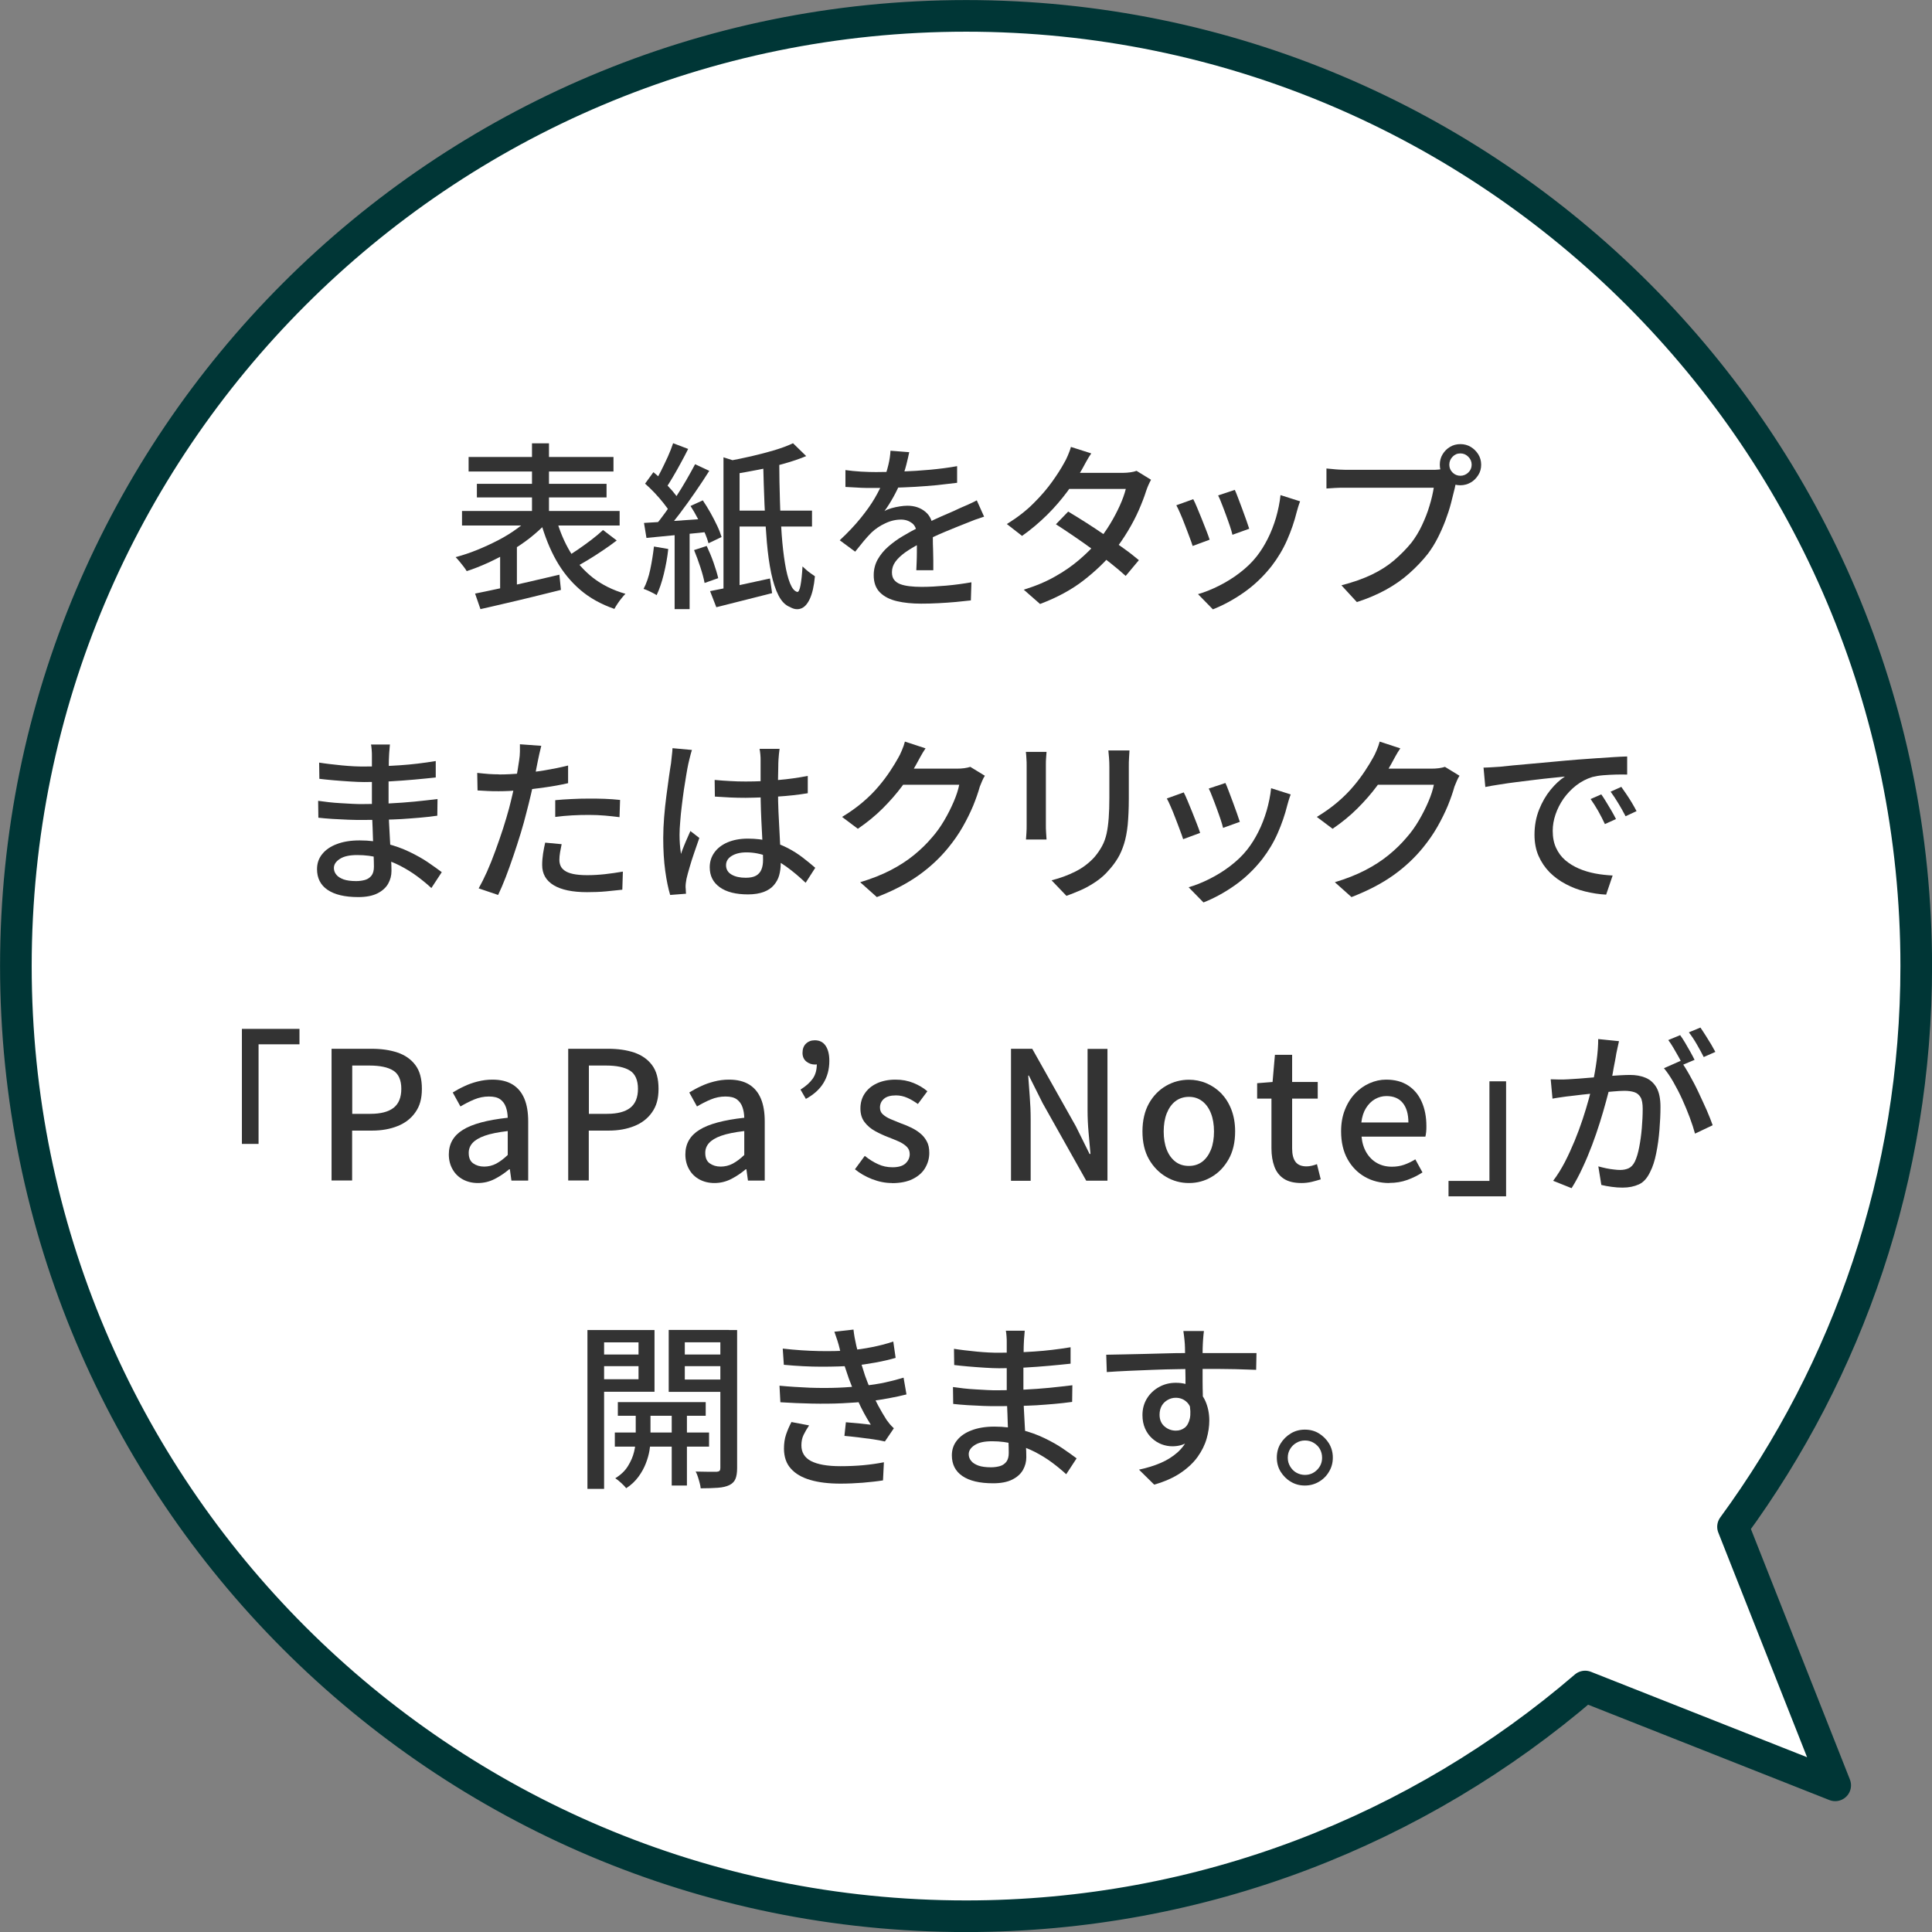 <?xml version="1.0" encoding="UTF-8"?>
<svg id="_レイヤー_1" data-name="レイヤー 1" xmlns="http://www.w3.org/2000/svg" width="172.83" height="172.83" viewBox="0 0 172.83 172.83">
  <rect x="0" y="0" width="172.83" height="172.83" fill="#808080" stroke="none"/>
  <defs>
    <style>
      .cls-1 {
        fill: #fff;
        stroke: #003636;
        stroke-linecap: round;
        stroke-linejoin: round;
        stroke-width: 2.83px;
      }

      .cls-2 {
        fill: #333;
        stroke-width: 0px;
      }
    </style>
  </defs>
  <path class="cls-1" d="M86.42,1.42c46.94,0,85,38.06,85,85,0,18.76-6.09,36.1-16.39,50.16l9.14,23.13-22.37-8.84c-14.88,12.79-34.22,20.55-55.38,20.55-46.94,0-85-38.06-85-85,0-46.94,38.06-85,85-85Z"/>
  <g>
    <path class="cls-2" d="M47.57,46.16l1.3.64c-.43.45-.92.89-1.46,1.32-.55.43-1.14.83-1.78,1.2-.63.37-1.28.7-1.94,1.01-.66.3-1.31.56-1.94.76-.08-.13-.17-.27-.29-.42-.12-.15-.24-.3-.36-.45s-.24-.27-.34-.38c.63-.17,1.27-.38,1.91-.64.64-.26,1.27-.55,1.89-.87s1.18-.67,1.69-1.04c.51-.37.95-.74,1.33-1.13ZM41.33,45.71h14.1v1.3h-14.1v-1.3ZM41.92,40.88h12.96v1.3h-12.96v-1.3ZM42.5,53.1c.64-.13,1.37-.28,2.19-.46.82-.18,1.69-.38,2.61-.59.92-.21,1.83-.43,2.74-.64l.14,1.36c-.84.21-1.69.42-2.55.63-.86.21-1.69.41-2.48.59-.79.19-1.52.35-2.17.5l-.48-1.39ZM42.66,43.28h11.6v1.22h-11.6v-1.22ZM44.74,49.34l1.04-1.02.46.13v4.72h-1.5v-3.82ZM47.59,39.66h1.52v7.1h-1.52v-7.1ZM49.75,46.38c.31,1.11.73,2.11,1.27,3.01s1.22,1.66,2.03,2.3c.82.63,1.78,1.11,2.9,1.43-.11.11-.22.24-.35.4s-.25.32-.36.49c-.11.17-.21.32-.28.46-1.18-.41-2.2-.97-3.05-1.7-.85-.73-1.56-1.6-2.14-2.62-.58-1.02-1.04-2.19-1.41-3.49l1.38-.27ZM53.94,47.41l1.23.94c-.39.3-.81.6-1.26.9-.44.3-.88.58-1.31.84-.43.26-.84.49-1.22.7l-.94-.82c.37-.22.77-.48,1.2-.77.43-.29.84-.59,1.25-.9.41-.31.76-.61,1.06-.89Z"/>
    <path class="cls-2" d="M58.5,48.89l1.28.22c-.08.76-.22,1.51-.4,2.25-.18.74-.4,1.37-.64,1.88-.07-.05-.18-.12-.33-.19-.14-.07-.29-.15-.45-.22-.16-.07-.29-.12-.39-.15.26-.49.46-1.07.6-1.74.14-.67.25-1.35.33-2.05ZM57.6,46.78c.75-.04,1.65-.1,2.7-.18,1.05-.07,2.12-.15,3.21-.22l.02,1.18c-1.01.11-2.02.21-3.02.3-1,.1-1.89.18-2.68.26l-.22-1.34ZM57.71,43.26l.74-1.02c.29.23.58.5.86.78s.56.58.81.86c.25.29.45.55.58.78l-.77,1.17c-.14-.25-.33-.52-.58-.83-.25-.31-.51-.62-.8-.92-.29-.3-.57-.58-.85-.82ZM60.22,39.65l1.34.51c-.2.41-.42.82-.66,1.26-.23.43-.47.85-.7,1.24-.24.4-.45.75-.66,1.06l-1.04-.46c.2-.32.41-.69.62-1.11.21-.42.42-.85.62-1.29.2-.44.35-.84.47-1.2ZM62.19,41.53l1.26.59c-.38.61-.81,1.25-1.27,1.92s-.93,1.32-1.4,1.94c-.47.62-.91,1.17-1.33,1.64l-.9-.53c.31-.36.63-.77.96-1.23.33-.46.66-.94.98-1.44.33-.5.63-1,.92-1.5.29-.5.54-.96.77-1.39ZM60.35,47.34h1.34v7.15h-1.34v-7.15ZM61.78,45.26l1.09-.5c.23.34.46.71.68,1.1.22.39.42.78.6,1.16.18.38.31.72.4,1.02l-1.17.56c-.08-.3-.2-.64-.37-1.02-.17-.38-.36-.78-.58-1.18-.21-.41-.43-.78-.66-1.14ZM62.08,49.21l1.14-.37c.21.45.42.94.61,1.48.19.54.33,1.01.42,1.4l-1.22.43c-.07-.39-.2-.87-.38-1.42-.18-.55-.37-1.06-.56-1.52ZM63.52,52.88c.68-.13,1.5-.3,2.46-.5.95-.21,1.92-.42,2.9-.63l.19,1.31c-.86.22-1.73.44-2.61.66-.88.22-1.67.42-2.38.6l-.56-1.44ZM64.72,40.91l1.44.46v11.71h-1.44v-12.18ZM70.94,39.65l1.18,1.15c-.59.25-1.25.47-1.99.68s-1.5.39-2.29.54c-.78.15-1.54.29-2.28.41-.03-.17-.1-.37-.19-.6-.1-.23-.19-.42-.27-.58.69-.13,1.4-.27,2.13-.44s1.41-.35,2.06-.54c.65-.2,1.2-.4,1.65-.62ZM65.5,45.68h7.14v1.42h-7.14v-1.42ZM68.27,41.39h1.44c0,1.15.03,2.28.06,3.38s.09,2.13.16,3.08.17,1.8.29,2.54c.12.74.27,1.33.45,1.78.18.45.39.71.64.78.12.03.22-.16.3-.58s.14-.99.18-1.7c.1.1.21.2.34.31.13.11.26.22.41.32.14.1.26.18.36.25-.08.89-.24,1.56-.46,2.03s-.49.76-.8.86c-.31.11-.63.06-.98-.14-.41-.16-.74-.5-1.01-1.02s-.49-1.19-.66-2c-.17-.81-.3-1.74-.39-2.78s-.16-2.16-.21-3.36-.09-2.45-.12-3.74Z"/>
    <path class="cls-2" d="M81.34,40.43c-.06.31-.15.69-.26,1.13-.11.44-.27.94-.49,1.5-.18.45-.4.91-.66,1.38s-.53.9-.81,1.28c.18-.11.39-.19.63-.26.24-.07.49-.12.74-.16.25-.04.48-.06.68-.06.64,0,1.18.18,1.62.55.44.37.66.9.66,1.59v.78c0,.31,0,.63.02.98.01.34.02.68.02,1.01,0,.33,0,.62,0,.86h-1.52c.01-.2.02-.44.03-.71s.02-.56.02-.86c0-.3,0-.59,0-.86v-.74c-.01-.48-.16-.83-.43-1.04-.28-.21-.6-.32-.98-.32-.48,0-.96.11-1.43.34-.48.22-.88.5-1.22.82-.22.22-.46.48-.7.77-.24.29-.49.6-.76.94l-1.38-1.02c.74-.69,1.36-1.35,1.87-1.98s.94-1.23,1.27-1.8.6-1.11.79-1.62c.17-.44.31-.88.42-1.34.11-.45.17-.88.19-1.27l1.66.13ZM75.62,42.05c.43.06.9.11,1.41.14.51.03.96.04,1.34.04.71,0,1.49-.02,2.32-.05.83-.03,1.67-.08,2.52-.16s1.65-.18,2.41-.32v1.49c-.57.07-1.17.14-1.81.21-.64.06-1.29.11-1.95.15-.66.04-1.3.06-1.9.08-.61.02-1.16.02-1.66.02-.22,0-.49,0-.79,0s-.62-.02-.94-.04-.64-.04-.94-.05v-1.5ZM88.05,46.21c-.15.05-.32.11-.52.18-.2.06-.39.13-.58.21-.19.07-.37.14-.53.21-.54.21-1.18.47-1.9.77-.72.3-1.46.65-2.22,1.04-.51.27-.95.53-1.33.8-.37.27-.66.54-.87.83-.21.29-.31.6-.31.94,0,.28.06.5.19.67.13.17.31.3.54.39s.51.15.83.19c.33.04.69.06,1.1.06.64,0,1.37-.04,2.18-.11.81-.07,1.57-.18,2.27-.3l-.05,1.62c-.38.04-.83.09-1.34.14s-1.04.08-1.58.11c-.54.03-1.05.04-1.53.04-.8,0-1.52-.07-2.16-.22-.64-.15-1.15-.41-1.52-.78-.37-.37-.56-.88-.56-1.54,0-.52.12-.99.36-1.42.24-.42.55-.8.94-1.14.39-.34.82-.66,1.3-.94.48-.29.96-.55,1.42-.78.5-.27.97-.5,1.4-.7.43-.2.84-.38,1.22-.54.38-.16.73-.32,1.06-.48.28-.12.54-.23.78-.34.25-.11.49-.23.74-.36l.66,1.47Z"/>
    <path class="cls-2" d="M97.62,40.56c-.16.23-.32.49-.47.77-.16.28-.27.5-.36.66-.34.6-.78,1.25-1.3,1.97-.53.71-1.13,1.42-1.82,2.1s-1.43,1.31-2.24,1.88l-1.36-1.06c.93-.58,1.73-1.19,2.39-1.86.67-.66,1.22-1.31,1.67-1.94.45-.63.8-1.18,1.06-1.66.1-.16.21-.38.33-.66.12-.28.22-.54.28-.78l1.82.58ZM102.96,42.93c-.07.13-.15.29-.23.47-.08.19-.15.36-.2.52-.16.51-.38,1.08-.65,1.7-.27.62-.6,1.25-.98,1.88s-.8,1.25-1.27,1.83c-.74.91-1.64,1.77-2.71,2.6-1.07.83-2.37,1.53-3.88,2.1l-1.46-1.28c1.05-.32,1.98-.71,2.79-1.17.82-.46,1.54-.96,2.17-1.5.63-.54,1.18-1.08,1.65-1.64.39-.47.76-.98,1.1-1.54s.63-1.11.88-1.66c.25-.55.43-1.06.54-1.5h-5.71l.61-1.44h4.86c.22,0,.44-.02.66-.05.21-.03.39-.07.54-.13l1.3.8ZM95.55,45.76c.5.3,1.04.63,1.62,1,.58.37,1.15.75,1.73,1.15s1.12.79,1.64,1.16c.52.37.96.72,1.34,1.04l-1.18,1.41c-.36-.33-.8-.7-1.3-1.1-.51-.41-1.05-.82-1.63-1.25-.58-.43-1.16-.83-1.73-1.22-.57-.39-1.1-.74-1.58-1.05l1.1-1.14Z"/>
    <path class="cls-2" d="M106.74,44.65c.1.18.21.43.34.74.13.31.27.65.42,1.02.14.36.28.71.41,1.04s.23.61.3.83l-1.52.56c-.06-.2-.16-.48-.29-.82s-.26-.71-.41-1.08c-.14-.37-.28-.72-.42-1.03-.13-.31-.25-.55-.34-.71l1.5-.54ZM116.3,44.85c-.07.2-.14.38-.18.53s-.09.29-.12.42c-.21.85-.5,1.69-.86,2.51-.36.82-.82,1.59-1.38,2.32-.74.94-1.57,1.73-2.5,2.38-.93.65-1.85,1.14-2.76,1.5l-1.33-1.36c.6-.17,1.22-.42,1.86-.74.64-.32,1.26-.7,1.85-1.15.59-.45,1.11-.94,1.54-1.49.36-.46.69-.98.99-1.58.3-.59.54-1.22.74-1.89.19-.67.33-1.34.4-2.01l1.76.56ZM110.46,43.82c.08.16.17.4.29.71.12.31.24.65.38,1.01.13.36.26.7.37,1.02.11.32.19.57.25.74l-1.5.54c-.04-.19-.12-.45-.22-.76-.11-.31-.22-.65-.35-.99-.13-.35-.25-.68-.38-1-.12-.32-.23-.58-.33-.77l1.5-.5Z"/>
    <path class="cls-2" d="M130.43,42.73c-.06.13-.12.27-.17.43s-.09.33-.12.5c-.1.41-.21.86-.34,1.36-.13.5-.3,1.02-.5,1.55-.2.53-.43,1.05-.69,1.56-.26.51-.55.97-.87,1.4-.49.62-1.04,1.2-1.66,1.75-.61.55-1.31,1.04-2.09,1.47-.78.43-1.65.8-2.61,1.11l-1.38-1.5c1.04-.27,1.95-.59,2.72-.96.77-.37,1.44-.8,2.01-1.29.57-.49,1.08-1.01,1.53-1.56.36-.47.68-.99.95-1.57.27-.58.5-1.15.67-1.74.18-.58.3-1.12.38-1.61h-7.87c-.34,0-.66,0-.96.02s-.55.03-.77.05v-1.79c.16.01.34.03.54.05.2.02.4.04.62.05.21.01.41.02.58.02h7.76c.14,0,.3,0,.49-.02s.37-.04.54-.08l1.25.8ZM128.8,41.57c0-.34.08-.65.25-.93.17-.28.39-.5.66-.66.28-.17.59-.25.93-.25s.65.08.93.25.5.39.67.66.26.59.26.93-.08.65-.26.93-.39.5-.67.66-.59.25-.93.25-.65-.08-.93-.25c-.28-.17-.5-.39-.66-.66-.17-.28-.25-.59-.25-.93ZM129.65,41.57c0,.28.1.51.29.7.19.19.43.29.7.29s.51-.1.71-.29.3-.43.3-.7-.1-.51-.3-.71c-.2-.2-.43-.3-.71-.3s-.51.1-.7.3c-.19.2-.29.43-.29.71Z"/>
    <path class="cls-2" d="M34.88,66.59c-.01.15-.02.31-.04.49s-.03.38-.04.6c-.01.18-.02.44-.02.78,0,.34-.01.72-.02,1.13,0,.41,0,.82,0,1.23v1.13c0,.49.01,1.02.04,1.59.03.57.06,1.13.09,1.69.03.55.06,1.07.09,1.54.03.47.04.85.04,1.15,0,.41-.1.78-.3,1.14-.2.35-.52.64-.96.86-.44.22-1.01.33-1.71.33-1.21,0-2.12-.22-2.75-.65-.63-.43-.94-1.05-.94-1.85,0-.51.15-.96.46-1.34.3-.38.74-.69,1.31-.9.57-.22,1.25-.33,2.04-.33.85,0,1.66.1,2.41.29s1.44.44,2.06.74c.62.3,1.18.61,1.66.94.48.33.89.62,1.22.87l-.93,1.42c-.37-.34-.79-.69-1.26-1.04-.47-.35-.99-.67-1.55-.96-.57-.29-1.17-.52-1.8-.69-.63-.17-1.3-.26-2.01-.26s-1.2.11-1.56.34-.54.5-.54.82c0,.22.07.42.22.6.14.18.36.31.65.42.29.1.66.15,1.12.15.3,0,.57-.04.81-.11s.43-.21.57-.39c.14-.19.21-.45.21-.79,0-.28-.01-.65-.03-1.12-.02-.47-.04-.98-.06-1.53-.02-.55-.03-1.08-.06-1.6-.02-.52-.03-.96-.03-1.32s0-.76,0-1.16c0-.4,0-.79,0-1.18v-2.01c0-.14,0-.31-.02-.52s-.03-.37-.06-.49h1.71ZM28.47,71.64c.27.04.58.08.93.12.35.04.71.07,1.09.09.37.02.73.04,1.06.06s.63.02.87.02c.86,0,1.68-.02,2.44-.06.76-.04,1.5-.09,2.21-.16.71-.07,1.4-.15,2.07-.23l-.02,1.49c-.54.07-1.08.14-1.6.18s-1.05.09-1.58.12c-.53.03-1.08.05-1.66.06-.58.01-1.21.02-1.9.02-.33,0-.73,0-1.2-.02-.47-.02-.94-.04-1.42-.07-.48-.03-.91-.07-1.28-.11l-.02-1.5ZM28.55,68.22c.27.04.58.09.94.13.36.04.73.08,1.1.12.38.04.74.06,1.08.08.34.02.64.02.9.02,1.06,0,2.12-.04,3.18-.11,1.07-.07,2.14-.2,3.23-.38v1.47c-.58.06-1.22.13-1.92.19s-1.44.12-2.2.16-1.52.06-2.28.06c-.35,0-.78-.02-1.27-.05-.5-.03-.99-.07-1.48-.11-.49-.04-.91-.09-1.26-.13l-.02-1.46Z"/>
    <path class="cls-2" d="M44.64,69.28c.62,0,1.28-.03,1.97-.1s1.4-.15,2.12-.27c.72-.12,1.42-.26,2.09-.43v1.58c-.66.15-1.36.28-2.1.38-.74.11-1.46.19-2.16.25-.7.06-1.35.09-1.94.09-.36,0-.7,0-1-.02-.3-.01-.61-.03-.9-.05l-.03-1.57c.39.04.74.08,1.05.1.3.02.61.03.9.03ZM48.42,66.72c-.05.19-.11.43-.17.71s-.1.5-.14.66c-.08.37-.16.82-.26,1.34-.1.52-.22,1.06-.35,1.62-.13.57-.27,1.11-.41,1.65-.14.57-.31,1.18-.51,1.84-.2.66-.42,1.33-.65,2.01s-.46,1.32-.69,1.92-.46,1.13-.68,1.59l-1.74-.59c.23-.41.48-.9.74-1.48.26-.58.51-1.21.75-1.87.25-.67.47-1.33.69-1.99.21-.66.39-1.27.54-1.82.1-.37.19-.77.29-1.18.1-.41.19-.81.27-1.19.09-.38.16-.74.21-1.08.05-.34.1-.62.13-.84.04-.26.07-.52.07-.78,0-.27,0-.48,0-.66l1.92.14ZM50.24,75.53c-.05.25-.1.49-.14.73-.04.24-.06.46-.06.66,0,.18.03.35.1.52s.19.31.37.44.43.23.75.3c.33.07.74.11,1.26.11s1.06-.03,1.6-.09,1.08-.14,1.6-.23l-.05,1.62c-.45.05-.94.1-1.46.15-.53.05-1.1.07-1.7.07-1.3,0-2.3-.21-2.98-.62-.69-.42-1.03-1.02-1.03-1.81,0-.34.03-.68.08-1.02.05-.34.12-.66.19-.98l1.49.14ZM49.68,71.58c.44-.04.92-.08,1.44-.1.52-.03,1.04-.04,1.55-.04.47,0,.94,0,1.42.02.47.02.94.05,1.38.1l-.05,1.54c-.41-.05-.84-.1-1.3-.14-.46-.04-.94-.06-1.42-.06-.52,0-1.03.01-1.53.04-.5.03-.99.07-1.5.14v-1.49Z"/>
    <path class="cls-2" d="M61.89,67.12c-.03.09-.07.21-.11.37-.04.16-.08.32-.12.48-.04.16-.07.29-.09.38-.05.26-.12.58-.18.98-.07.4-.14.84-.21,1.31-.07.48-.13.96-.19,1.45s-.11.96-.14,1.41c-.04.45-.06.84-.06,1.18,0,.28.01.56.03.84s.05.57.1.87c.07-.22.16-.46.26-.7.1-.24.19-.48.3-.71.1-.23.2-.45.28-.64l.8.62c-.14.41-.29.84-.45,1.3-.16.46-.3.9-.42,1.32-.12.42-.22.76-.28,1.04-.02.11-.04.23-.06.38-.02.14-.02.26-.02.36,0,.07.02.17.02.28,0,.11.01.22.02.31l-1.42.11c-.17-.57-.32-1.28-.44-2.15-.12-.87-.18-1.85-.18-2.94,0-.6.03-1.22.08-1.86.05-.65.12-1.28.2-1.9.08-.62.16-1.18.23-1.7.07-.51.14-.93.19-1.25.02-.2.04-.42.07-.66.03-.23.05-.46.06-.67l1.74.16ZM69.74,66.97c-.02.16-.04.33-.06.5-.02.17-.03.34-.04.5-.01.18-.02.42-.02.72,0,.3-.01.62-.02.97,0,.35,0,.69,0,1.03,0,.67.01,1.32.04,1.94.03.62.06,1.21.09,1.76.03.55.06,1.07.08,1.56.02.49.03.93.03,1.32,0,.36-.05.71-.14,1.04s-.26.62-.48.88c-.22.26-.53.46-.9.6-.38.14-.85.22-1.4.22-1.09,0-1.93-.21-2.53-.64-.6-.43-.9-1.02-.9-1.79,0-.49.14-.93.41-1.31.27-.38.66-.69,1.17-.91.51-.22,1.12-.34,1.83-.34s1.37.08,1.95.23c.59.15,1.13.36,1.63.62.5.26.95.55,1.35.86.4.31.77.61,1.1.9l-.86,1.34c-.58-.55-1.15-1.03-1.72-1.44-.57-.41-1.15-.72-1.74-.94-.59-.22-1.2-.34-1.84-.34-.54,0-.98.11-1.32.32s-.5.49-.5.83c0,.37.17.65.5.84.33.19.75.28,1.26.28.39,0,.7-.06.93-.19.22-.13.38-.31.48-.56.1-.25.14-.53.14-.86,0-.28-.01-.65-.03-1.13-.02-.47-.05-1-.08-1.57-.03-.57-.06-1.16-.08-1.76-.02-.6-.03-1.18-.03-1.74v-2.7c0-.14,0-.31-.02-.5-.02-.2-.04-.37-.07-.52h1.81ZM63.94,69.77c.46.04.91.08,1.37.1.45.03.92.04,1.4.04.96,0,1.92-.04,2.88-.13.96-.08,1.85-.21,2.67-.37v1.55c-.85.14-1.76.24-2.71.3-.95.06-1.91.1-2.86.11-.47,0-.93-.01-1.37-.03-.44-.02-.9-.05-1.37-.08l-.02-1.5Z"/>
    <path class="cls-2" d="M82.8,66.94c-.16.23-.32.49-.47.77-.15.28-.27.5-.36.66-.33.61-.75,1.25-1.26,1.94s-1.09,1.35-1.75,2.01c-.66.66-1.4,1.26-2.22,1.82l-1.41-1.06c.69-.42,1.31-.86,1.86-1.33s1.02-.94,1.42-1.42c.4-.47.74-.93,1.03-1.37.29-.44.53-.83.72-1.18.1-.16.2-.38.32-.66s.21-.54.27-.78l1.86.61ZM88.1,69.4c-.08.13-.17.28-.24.46-.08.18-.14.35-.21.51-.14.51-.34,1.08-.59,1.7-.26.62-.57,1.25-.94,1.9-.37.65-.8,1.26-1.28,1.85-.74.91-1.61,1.73-2.63,2.46s-2.27,1.39-3.77,1.97l-1.49-1.33c1.03-.31,1.94-.67,2.73-1.08s1.48-.86,2.08-1.35,1.14-1.01,1.61-1.57c.41-.46.77-.97,1.1-1.53.33-.56.61-1.12.85-1.68.24-.56.4-1.06.49-1.51h-5.7l.61-1.44h4.88c.22,0,.44-.01.66-.04.21-.03.39-.07.54-.12l1.31.8Z"/>
    <path class="cls-2" d="M93.62,67.26c-.01.16-.02.34-.04.54-.02.2-.02.42-.02.64v5.36c0,.2,0,.43.02.68.02.25.03.46.04.62h-1.84c.01-.13.02-.32.04-.57.02-.25.02-.49.02-.73v-5.36c0-.15,0-.34-.02-.58-.01-.24-.03-.44-.05-.6h1.84ZM101.04,67.13c-.01.2-.02.43-.04.67-.02.25-.02.51-.02.8v2.85c0,.91-.04,1.69-.1,2.35-.07.66-.18,1.23-.33,1.7s-.33.9-.55,1.26c-.22.37-.48.72-.78,1.05-.34.41-.74.76-1.18,1.06-.45.3-.9.56-1.36.76-.46.2-.89.37-1.28.51l-1.33-1.39c.76-.19,1.46-.45,2.12-.78.66-.33,1.23-.76,1.72-1.3.28-.33.5-.66.68-.99.18-.33.31-.7.4-1.1s.15-.87.19-1.39c.04-.52.06-1.14.06-1.84v-2.75c0-.29-.01-.55-.03-.8-.02-.25-.04-.47-.06-.67h1.9Z"/>
    <path class="cls-2" d="M105.89,70.88c.1.18.21.43.34.74.13.31.27.65.42,1.02.14.36.28.71.41,1.04s.23.61.3.83l-1.52.56c-.06-.2-.16-.48-.29-.82s-.26-.71-.41-1.08c-.14-.37-.28-.72-.42-1.03-.13-.31-.25-.55-.34-.71l1.5-.54ZM115.46,71.07c-.07.2-.14.38-.18.53s-.09.29-.12.42c-.21.85-.5,1.69-.86,2.51-.36.82-.82,1.59-1.38,2.32-.74.94-1.57,1.73-2.5,2.38-.93.65-1.85,1.14-2.76,1.5l-1.33-1.36c.6-.17,1.22-.42,1.86-.74.64-.32,1.26-.7,1.85-1.15.59-.45,1.11-.94,1.54-1.49.36-.46.69-.98.99-1.58.3-.59.54-1.22.74-1.89.19-.67.33-1.34.4-2.01l1.76.56ZM109.62,70.04c.08.16.17.4.29.71s.24.65.38,1.01c.13.36.26.7.37,1.02.11.32.19.57.25.74l-1.5.54c-.04-.19-.12-.45-.22-.76-.11-.31-.22-.65-.35-.99-.13-.35-.25-.68-.38-1-.12-.32-.23-.58-.33-.77l1.5-.5Z"/>
    <path class="cls-2" d="M125.27,66.94c-.16.23-.32.49-.47.77-.15.28-.27.5-.36.66-.33.61-.75,1.25-1.26,1.94s-1.09,1.35-1.75,2.01c-.66.66-1.4,1.26-2.22,1.82l-1.41-1.06c.69-.42,1.31-.86,1.86-1.33s1.02-.94,1.42-1.42c.4-.47.74-.93,1.03-1.37.29-.44.53-.83.72-1.18.1-.16.2-.38.32-.66s.21-.54.27-.78l1.86.61ZM130.56,69.4c-.08.13-.17.28-.24.46-.08.18-.14.35-.21.51-.14.51-.34,1.08-.59,1.7-.26.62-.57,1.25-.94,1.9-.37.65-.8,1.26-1.28,1.85-.74.91-1.61,1.73-2.63,2.46s-2.27,1.39-3.77,1.97l-1.49-1.33c1.03-.31,1.94-.67,2.73-1.08s1.48-.86,2.08-1.35,1.14-1.01,1.61-1.57c.41-.46.77-.97,1.1-1.53.33-.56.61-1.12.85-1.68.24-.56.4-1.06.49-1.51h-5.7l.61-1.44h4.88c.22,0,.44-.01.66-.04.21-.03.39-.07.54-.12l1.31.8Z"/>
    <path class="cls-2" d="M132.69,68.67c.31-.01.59-.02.86-.04.26-.02.47-.03.63-.04.29-.03.67-.07,1.16-.12s1.04-.1,1.66-.15c.62-.05,1.28-.11,1.98-.18s1.42-.13,2.16-.19c.56-.04,1.12-.08,1.66-.12.54-.04,1.04-.07,1.51-.1.47-.03.88-.05,1.25-.06v1.62c-.3-.01-.64-.01-1.02,0-.38.01-.75.03-1.12.06-.37.03-.7.09-.98.16-.52.16-1,.41-1.44.75-.44.34-.81.74-1.13,1.18-.31.45-.55.92-.72,1.42-.17.5-.25.99-.25,1.46,0,.59.1,1.1.3,1.53.2.43.47.8.82,1.1.35.3.76.55,1.22.75.46.2.95.34,1.46.44.52.1,1.04.15,1.56.18l-.58,1.71c-.63-.03-1.25-.13-1.87-.28-.62-.15-1.2-.37-1.74-.66-.54-.28-1.03-.64-1.45-1.06-.42-.43-.75-.92-.99-1.47-.24-.55-.36-1.18-.36-1.89,0-.81.14-1.56.41-2.24.27-.68.62-1.28,1.03-1.78.42-.51.84-.9,1.28-1.18-.32.03-.71.07-1.18.12-.47.05-.97.1-1.51.17-.54.06-1.08.13-1.62.2s-1.06.14-1.54.22c-.49.07-.91.15-1.27.22l-.16-1.74ZM143.25,71.07c.13.18.27.4.43.66.16.26.32.53.48.8s.29.52.4.74l-.99.45c-.19-.41-.39-.79-.6-1.17-.21-.37-.44-.73-.68-1.07l.96-.42ZM145.03,70.38c.13.18.28.4.45.65.17.25.34.51.5.78.16.27.3.52.42.75l-.98.46c-.21-.41-.43-.79-.64-1.14-.21-.36-.45-.71-.7-1.06l.96-.43Z"/>
    <path class="cls-2" d="M21.64,92.04h5.15v1.38h-3.66v8.91h-1.49v-10.29Z"/>
    <path class="cls-2" d="M29.66,105.61v-11.79h3.57c.88,0,1.66.11,2.34.34.67.23,1.2.6,1.59,1.12.39.52.58,1.22.58,2.12s-.19,1.55-.58,2.1c-.38.55-.91.96-1.58,1.23-.67.27-1.43.41-2.3.41h-1.78v4.46h-1.86ZM31.51,99.64h1.62c.93,0,1.62-.18,2.08-.54.46-.36.69-.93.69-1.7s-.24-1.33-.72-1.63c-.48-.3-1.19-.45-2.13-.45h-1.54v4.32Z"/>
    <path class="cls-2" d="M42.75,105.83c-.5,0-.95-.11-1.34-.32-.39-.21-.7-.51-.92-.9-.22-.38-.34-.83-.34-1.34,0-.95.42-1.68,1.26-2.2.84-.52,2.17-.88,4.01-1.08-.01-.34-.06-.66-.16-.94-.1-.29-.26-.52-.5-.7-.24-.18-.58-.26-1.02-.26-.46,0-.9.09-1.33.27-.43.18-.83.39-1.22.62l-.69-1.25c.31-.19.65-.38,1.02-.55.37-.18.77-.32,1.2-.43s.87-.17,1.33-.17c.74,0,1.34.15,1.81.44s.82.72,1.05,1.27.34,1.23.34,2.02v5.3h-1.5l-.14-1.01h-.06c-.4.34-.83.63-1.3.87-.47.24-.97.36-1.5.36ZM43.31,104.36c.38,0,.74-.09,1.07-.26.33-.18.68-.43,1.04-.78v-2.14c-.86.1-1.55.24-2.06.42s-.88.41-1.1.66c-.22.25-.33.54-.33.87,0,.44.13.75.4.94s.59.29.98.29Z"/>
    <path class="cls-2" d="M50.83,105.61v-11.79h3.57c.88,0,1.66.11,2.34.34.67.23,1.2.6,1.59,1.12.39.52.58,1.22.58,2.12s-.19,1.55-.58,2.1c-.38.55-.91.96-1.58,1.23-.67.27-1.43.41-2.3.41h-1.78v4.46h-1.86ZM52.68,99.64h1.62c.93,0,1.62-.18,2.08-.54.46-.36.69-.93.69-1.7s-.24-1.33-.72-1.63c-.48-.3-1.19-.45-2.13-.45h-1.54v4.32Z"/>
    <path class="cls-2" d="M63.91,105.83c-.5,0-.95-.11-1.34-.32-.39-.21-.7-.51-.92-.9-.22-.38-.34-.83-.34-1.34,0-.95.42-1.68,1.26-2.2.84-.52,2.17-.88,4.01-1.08-.01-.34-.06-.66-.16-.94-.1-.29-.26-.52-.5-.7-.24-.18-.58-.26-1.02-.26-.46,0-.9.09-1.33.27-.43.18-.83.39-1.22.62l-.69-1.25c.31-.19.65-.38,1.02-.55.37-.18.77-.32,1.2-.43s.87-.17,1.33-.17c.74,0,1.34.15,1.81.44s.82.72,1.05,1.27.34,1.23.34,2.02v5.3h-1.5l-.14-1.01h-.06c-.4.34-.83.63-1.3.87-.47.24-.97.36-1.5.36ZM64.47,104.36c.38,0,.74-.09,1.07-.26.33-.18.68-.43,1.04-.78v-2.14c-.86.1-1.55.24-2.06.42s-.88.41-1.1.66c-.22.25-.33.54-.33.87,0,.44.13.75.4.94s.59.29.98.29Z"/>
    <path class="cls-2" d="M72.09,98.3l-.48-.83c.48-.3.84-.62,1.09-.97s.37-.79.37-1.32l-.18-1.3.8,1.01c-.13.11-.25.19-.38.25-.12.06-.26.09-.41.09-.29,0-.54-.09-.77-.27-.22-.18-.34-.44-.34-.77,0-.35.1-.63.31-.83s.47-.3.79-.3c.42,0,.74.16.96.48.22.32.34.77.34,1.36,0,.76-.18,1.42-.53,1.99-.35.57-.88,1.04-1.58,1.42Z"/>
    <path class="cls-2" d="M79.79,105.83c-.6,0-1.19-.12-1.78-.35s-1.1-.53-1.53-.88l.88-1.2c.38.31.78.56,1.18.74.4.19.83.28,1.3.28.52,0,.91-.11,1.16-.34.25-.23.38-.51.38-.84,0-.27-.09-.49-.28-.67-.19-.18-.43-.34-.73-.47-.3-.13-.61-.26-.93-.38-.39-.15-.78-.33-1.16-.54s-.69-.47-.94-.8c-.25-.33-.37-.73-.37-1.22s.12-.94.38-1.33c.25-.38.61-.69,1.08-.91.47-.22,1.03-.34,1.68-.34.59,0,1.12.1,1.61.3.49.2.9.45,1.24.74l-.85,1.14c-.31-.22-.62-.41-.94-.55-.32-.14-.66-.22-1.01-.22-.49,0-.85.1-1.09.31s-.35.47-.35.78c0,.25.08.45.26.61s.4.3.68.42c.28.12.58.24.9.37.31.11.62.23.92.38.3.14.58.31.82.51.25.2.45.44.6.72.16.28.23.63.23,1.05,0,.49-.13.94-.38,1.36s-.63.74-1.12.98c-.49.24-1.1.36-1.84.36Z"/>
    <path class="cls-2" d="M90.44,105.61v-11.79h1.9l3.9,6.93,1.23,2.48h.08c-.05-.6-.11-1.24-.17-1.92-.06-.68-.09-1.34-.09-1.98v-5.5h1.78v11.79h-1.9l-3.9-6.94-1.23-2.46h-.06c.04.61.09,1.24.14,1.9.05.66.08,1.32.08,1.97v5.54h-1.76Z"/>
    <path class="cls-2" d="M106.36,105.83c-.73,0-1.41-.18-2.04-.55-.63-.37-1.15-.9-1.54-1.58-.39-.69-.58-1.52-.58-2.49s.2-1.82.58-2.5c.39-.69.9-1.21,1.54-1.58.63-.36,1.31-.54,2.04-.54.53,0,1.05.1,1.55.31.5.21.94.51,1.33.9.38.4.69.88.91,1.45.22.57.34,1.22.34,1.96,0,.97-.19,1.8-.58,2.49s-.9,1.22-1.52,1.58c-.62.37-1.3.55-2.02.55ZM106.36,104.3c.46,0,.86-.13,1.19-.38.34-.26.59-.62.78-1.08.18-.46.27-1.01.27-1.62s-.09-1.16-.27-1.62c-.18-.46-.44-.83-.78-1.09s-.73-.39-1.19-.39-.87.13-1.21.39-.59.62-.78,1.09c-.18.46-.27,1.01-.27,1.62s.09,1.16.27,1.62c.18.46.44.82.78,1.08.34.26.74.38,1.21.38Z"/>
    <path class="cls-2" d="M116.42,105.83c-.66,0-1.19-.13-1.58-.39-.39-.26-.67-.62-.84-1.09-.17-.46-.26-1.01-.26-1.62v-4.45h-1.28v-1.38l1.38-.11.21-2.43h1.54v2.43h2.29v1.49h-2.29v4.46c0,.52.1.92.3,1.19.2.27.53.41.99.41.15,0,.31-.02.48-.06.17-.04.32-.09.45-.14l.34,1.36c-.23.07-.5.15-.79.22-.29.07-.61.11-.94.11Z"/>
    <path class="cls-2" d="M124.28,105.83c-.8,0-1.53-.18-2.18-.55-.65-.37-1.17-.9-1.55-1.58s-.58-1.52-.58-2.49c0-.71.11-1.36.34-1.93.22-.57.53-1.06.91-1.46.38-.4.82-.71,1.3-.92.48-.21.97-.32,1.47-.32.78,0,1.43.17,1.97.52s.94.83,1.22,1.46.42,1.35.42,2.18c0,.18,0,.35-.02.52-.02.17-.04.31-.07.42h-5.71c.05.55.2,1.03.44,1.43.24.4.55.71.94.93.39.22.83.33,1.34.33.39,0,.76-.06,1.1-.18.34-.12.67-.28.99-.48l.64,1.17c-.41.27-.86.49-1.35.67-.5.18-1.03.27-1.61.27ZM121.77,100.41h4.22c0-.75-.17-1.33-.5-1.74s-.82-.62-1.46-.62c-.36,0-.7.09-1.02.27-.32.18-.59.45-.81.8-.22.35-.36.78-.42,1.3Z"/>
    <path class="cls-2" d="M134.73,107.02h-5.15v-1.38h3.66v-8.91h1.49v10.29Z"/>
    <path class="cls-2" d="M138.74,96.55c.27.01.52.02.77.02s.51,0,.78-.02c.25-.01.56-.03.94-.06.38-.03.78-.06,1.22-.1.43-.04.86-.07,1.29-.11.43-.04.82-.07,1.19-.09.37-.02.66-.03.89-.03.51,0,.97.08,1.38.25.41.17.74.46.98.87.24.42.36,1,.36,1.74,0,.63-.03,1.31-.09,2.04-.06.73-.15,1.43-.29,2.1-.13.67-.31,1.22-.54,1.67-.26.55-.59.93-1.01,1.12s-.9.29-1.46.29c-.31,0-.64-.02-.98-.07-.35-.05-.65-.1-.92-.17l-.27-1.66c.22.06.46.12.7.17.25.05.48.09.7.11.22.03.41.04.56.04.28,0,.53-.05.75-.15.22-.1.41-.3.56-.6.16-.34.29-.77.39-1.3.1-.52.18-1.08.23-1.68.05-.6.08-1.17.08-1.73,0-.47-.06-.82-.19-1.04s-.31-.38-.56-.46c-.25-.08-.54-.12-.88-.12-.26,0-.61.02-1.05.06-.44.04-.91.08-1.41.14-.5.05-.96.1-1.39.15-.43.05-.77.09-1,.12-.2.02-.46.05-.78.1-.32.04-.58.09-.81.13l-.16-1.73ZM144.83,93.14c-.04.16-.08.34-.12.54s-.08.39-.12.56c-.03.21-.08.48-.14.79s-.13.64-.18.98c-.06.34-.13.66-.2.97-.11.45-.24.97-.4,1.55-.16.59-.34,1.21-.55,1.88s-.44,1.34-.7,2.03-.54,1.36-.85,2.02c-.3.66-.63,1.27-.98,1.83l-1.65-.66c.37-.49.72-1.05,1.04-1.66.32-.62.61-1.26.88-1.91.27-.66.51-1.3.72-1.94.21-.64.39-1.23.54-1.78s.27-1.02.35-1.42c.15-.68.27-1.37.36-2.05s.14-1.32.14-1.92l1.87.19ZM150.33,94.89c.25.33.51.74.79,1.24.28.5.56,1.02.82,1.58s.51,1.09.74,1.61c.22.52.4.96.53,1.34l-1.58.75c-.12-.43-.27-.91-.47-1.44-.2-.53-.42-1.07-.67-1.62-.25-.55-.52-1.07-.8-1.56-.28-.49-.56-.9-.84-1.23l1.49-.66ZM150.3,92.6c.14.19.29.42.45.69.16.27.31.53.46.8s.28.51.38.72l-1.06.45c-.1-.21-.22-.45-.37-.72s-.3-.53-.46-.8c-.16-.27-.31-.5-.46-.7l1.04-.43ZM152.12,91.93c.14.2.29.44.46.7.17.27.33.53.49.79.15.26.28.49.38.68l-1.04.46c-.17-.34-.38-.72-.62-1.14-.24-.42-.48-.77-.71-1.07l1.04-.43Z"/>
    <path class="cls-2" d="M52.55,118.98h1.49v14.21h-1.49v-14.21ZM53.32,121.17h4.29v1.04h-4.29v-1.04ZM53.46,118.98h5.09v5.52h-5.09v-1.12h3.66v-3.3h-3.66v-1.1ZM55,128.15h8.43v1.26h-8.43v-1.26ZM56.89,125.86h1.3v2.99c0,.25-.03.55-.09.91-.06.36-.17.75-.33,1.16-.16.41-.38.81-.66,1.19-.28.38-.64.73-1.09,1.02-.11-.14-.26-.3-.45-.47-.19-.18-.37-.32-.53-.42.5-.31.88-.67,1.14-1.1.26-.42.44-.84.54-1.26.1-.42.15-.77.15-1.06v-2.98ZM55.27,125.43h7.86v1.22h-7.86v-1.22ZM65.21,118.98v1.1h-3.95v3.33h3.95v1.1h-5.39v-5.54h5.39ZM60.09,125.8h1.36v7.09h-1.36v-7.09ZM60.73,121.17h4.3v1.04h-4.3v-1.04ZM64.44,118.98h1.5v12.35c0,.41-.05.73-.15.97-.1.24-.28.42-.54.55-.27.13-.61.21-1.02.24-.42.03-.93.05-1.55.05-.01-.14-.04-.3-.09-.48-.05-.18-.1-.37-.16-.55s-.12-.34-.2-.47c.41.01.79.02,1.15.02h.74c.12-.01.2-.04.25-.09.05-.05.07-.13.07-.25v-12.34Z"/>
    <path class="cls-2" d="M69.72,123.96c.94.09,1.85.14,2.73.18.88.03,1.71.03,2.5,0,.79-.03,1.5-.09,2.13-.16.8-.07,1.51-.18,2.14-.32s1.16-.28,1.61-.42l.26,1.5c-.46.12-.98.23-1.57.34-.59.11-1.21.21-1.87.28s-1.42.13-2.29.17c-.86.04-1.77.05-2.72.03-.95-.02-1.89-.06-2.83-.12l-.08-1.49ZM70.02,120.64c1.14.13,2.21.2,3.22.22,1,.02,1.92,0,2.75-.06.68-.06,1.35-.16,2.01-.29s1.29-.29,1.91-.5l.21,1.46c-.54.16-1.15.3-1.81.42-.66.12-1.32.22-1.98.28-.82.06-1.77.09-2.84.09-1.07,0-2.2-.06-3.37-.17l-.1-1.46ZM72.38,127.51c-.19.28-.35.56-.49.84s-.2.6-.2.95c0,.63.29,1.1.86,1.4.58.3,1.45.46,2.62.46.75,0,1.44-.03,2.08-.09s1.25-.15,1.82-.26l-.08,1.62c-.55.09-1.16.15-1.82.21-.66.05-1.32.08-1.99.08-1.06,0-1.96-.11-2.7-.33-.75-.22-1.32-.55-1.73-1.01-.41-.45-.61-1.04-.62-1.77,0-.48.06-.91.19-1.29.13-.38.29-.75.48-1.11l1.57.3ZM75.13,120.71c-.06-.27-.14-.53-.22-.79-.09-.26-.18-.52-.27-.79l1.71-.19c.05.47.14.95.25,1.43s.24.95.38,1.41c.14.45.27.88.4,1.27.14.4.31.83.51,1.3.2.47.43.93.67,1.39.25.46.5.89.75,1.28.1.14.2.27.3.39.11.12.22.24.35.36l-.8,1.18c-.3-.07-.66-.14-1.08-.2-.42-.06-.85-.11-1.3-.17-.44-.05-.86-.1-1.24-.13l.13-1.22c.38.03.79.07,1.22.11.43.04.76.08,1.01.11-.44-.69-.82-1.4-1.14-2.11-.32-.71-.59-1.38-.82-2-.13-.37-.24-.71-.34-1.01-.1-.3-.18-.58-.26-.84-.07-.26-.15-.52-.22-.79Z"/>
    <path class="cls-2" d="M91.67,119.03c-.01.15-.02.31-.04.49s-.03.38-.04.6c-.01.18-.02.44-.02.78,0,.34-.01.72-.02,1.13,0,.41,0,.82,0,1.23v1.13c0,.49.01,1.02.04,1.59.03.57.06,1.13.09,1.69.03.55.06,1.07.09,1.54.03.47.04.85.04,1.15,0,.41-.1.78-.3,1.14-.2.35-.52.64-.96.86-.44.22-1.01.33-1.71.33-1.21,0-2.12-.22-2.75-.65-.63-.43-.94-1.05-.94-1.85,0-.51.15-.96.46-1.34.3-.38.74-.69,1.31-.9.57-.22,1.25-.33,2.04-.33.85,0,1.66.1,2.41.29s1.44.44,2.06.74c.62.3,1.18.61,1.66.94.48.33.89.62,1.22.87l-.93,1.42c-.37-.34-.79-.69-1.26-1.04-.47-.35-.99-.67-1.55-.96-.57-.29-1.17-.52-1.8-.69-.63-.17-1.3-.26-2.01-.26s-1.2.11-1.56.34-.54.5-.54.82c0,.22.07.42.22.6.14.18.36.31.65.42.29.1.66.15,1.12.15.3,0,.57-.04.81-.11s.43-.21.57-.39c.14-.19.21-.45.21-.79,0-.28-.01-.65-.03-1.12-.02-.47-.04-.98-.06-1.53-.02-.55-.03-1.08-.06-1.6-.02-.52-.03-.96-.03-1.32s0-.76,0-1.16c0-.4,0-.79,0-1.18v-2.01c0-.14,0-.31-.02-.52s-.03-.37-.06-.49h1.71ZM85.26,124.08c.27.04.58.08.93.12.35.04.71.07,1.09.09.37.02.73.04,1.06.06s.63.02.87.02c.86,0,1.68-.02,2.44-.06.76-.04,1.5-.09,2.21-.16.71-.07,1.4-.15,2.07-.23l-.02,1.49c-.54.07-1.08.14-1.6.18s-1.05.09-1.58.12c-.53.03-1.08.05-1.66.06-.58.01-1.21.02-1.9.02-.33,0-.73,0-1.2-.02-.47-.02-.94-.04-1.42-.07-.48-.03-.91-.07-1.28-.11l-.02-1.5ZM85.34,120.66c.27.04.58.09.94.13.36.04.73.08,1.1.12.38.04.74.06,1.08.08.34.02.64.02.9.02,1.06,0,2.12-.04,3.18-.11,1.07-.07,2.14-.2,3.23-.38v1.47c-.58.06-1.22.13-1.92.19s-1.44.12-2.2.16-1.52.06-2.28.06c-.35,0-.78-.02-1.27-.05-.5-.03-.99-.07-1.48-.11-.49-.04-.91-.09-1.26-.13l-.02-1.46Z"/>
    <path class="cls-2" d="M98.95,121.19c.46-.01.97-.02,1.54-.03.57-.01,1.18-.02,1.82-.04s1.28-.03,1.91-.05c.63-.02,1.24-.03,1.82-.03.58,0,1.09,0,1.54,0h4.82l-.03,1.5c-.46-.02-1.08-.04-1.86-.06-.78-.02-1.77-.02-2.95-.02-.7,0-1.43,0-2.18.02-.75.01-1.5.03-2.25.06-.75.03-1.48.06-2.18.09-.7.03-1.35.07-1.94.11l-.05-1.54ZM107.47,125.86c0,.79-.1,1.44-.31,1.96-.21.52-.5.91-.89,1.17s-.85.39-1.39.39c-.33,0-.65-.06-.97-.18-.31-.12-.6-.3-.86-.54-.26-.24-.47-.53-.62-.88-.15-.35-.23-.74-.23-1.19,0-.57.14-1.06.41-1.5.27-.43.63-.77,1.09-1.02.45-.25.95-.37,1.48-.37.66,0,1.21.15,1.66.45.44.3.78.7,1,1.21.22.51.34,1.08.34,1.72,0,.52-.08,1.06-.24,1.62-.16.56-.43,1.1-.8,1.62-.37.52-.88,1-1.51,1.43-.63.43-1.43.79-2.38,1.06l-1.36-1.34c.71-.15,1.36-.35,1.94-.6.58-.25,1.07-.56,1.49-.93.42-.37.74-.81.97-1.31.23-.51.34-1.1.34-1.77s-.14-1.1-.42-1.39c-.28-.29-.63-.43-1.03-.43-.25,0-.48.06-.7.18-.22.12-.41.29-.54.51s-.21.5-.21.82c0,.45.15.8.44,1.05.29.25.63.38,1.02.38.31,0,.57-.09.79-.26s.37-.45.46-.83c.08-.38.06-.86-.06-1.45l1.14.42ZM107.7,119.06c-.01.06-.02.18-.04.34-.02.16-.03.32-.04.48-.01.16-.02.28-.02.35-.01.2-.02.48-.02.84,0,.36,0,.75,0,1.18s0,.86,0,1.29c0,.43.01.84.02,1.22,0,.38,0,.7,0,.95l-1.55-.64v-.73c0-.31,0-.67,0-1.07,0-.4-.01-.8-.02-1.19,0-.39-.01-.76-.02-1.09,0-.33-.01-.58-.02-.75-.02-.26-.04-.5-.07-.72-.03-.22-.05-.37-.06-.45h1.84Z"/>
    <path class="cls-2" d="M116.73,127.89c.47,0,.89.11,1.26.34.37.23.67.53.9.9.22.37.34.79.34,1.26s-.11.88-.34,1.26c-.22.38-.52.68-.9.9-.37.22-.79.34-1.26.34s-.88-.11-1.26-.34c-.38-.22-.68-.53-.91-.9s-.34-.8-.34-1.26.11-.89.34-1.26c.23-.37.53-.67.91-.9.38-.23.8-.34,1.26-.34ZM116.73,131.94c.43,0,.79-.15,1.09-.45.3-.3.45-.66.45-1.09,0-.29-.07-.55-.2-.78-.13-.23-.32-.41-.55-.55s-.5-.21-.78-.21-.53.07-.77.21-.42.32-.56.55c-.14.23-.21.49-.21.78s.07.54.21.78c.14.24.33.43.56.56s.49.2.77.2Z"/>
  </g>
</svg>